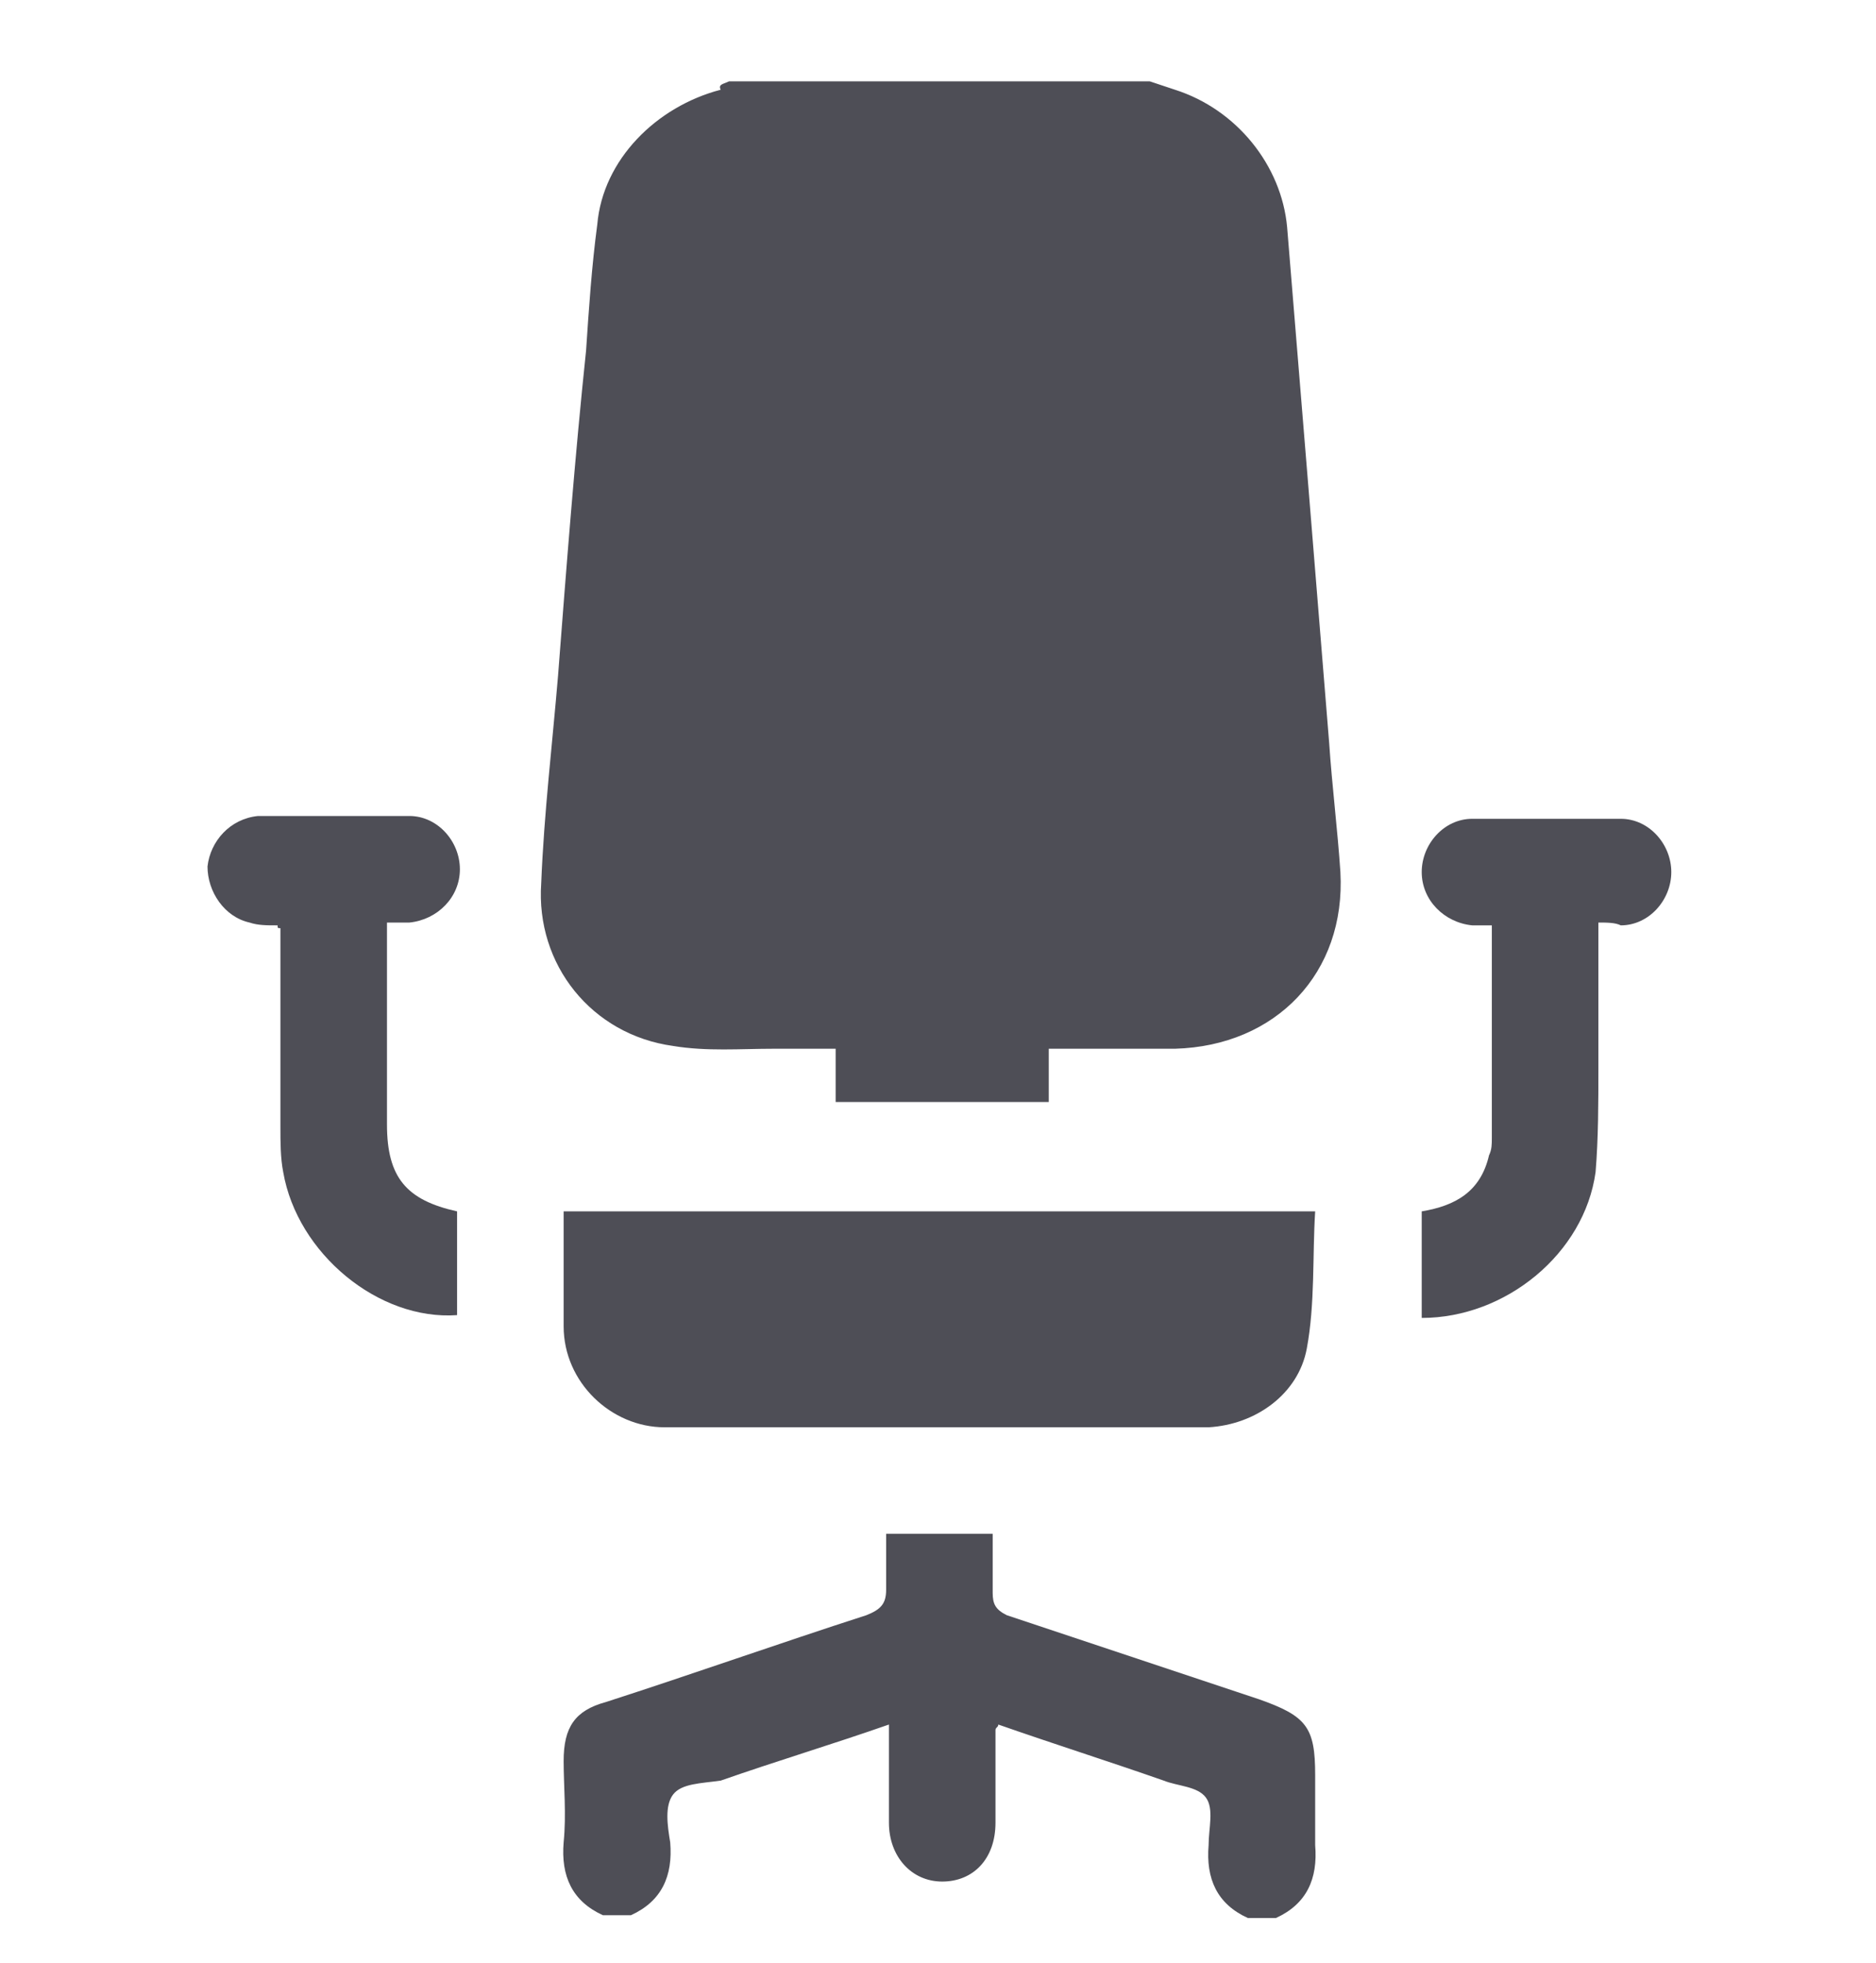 <?xml version="1.0" encoding="utf-8"?>
<!-- Generator: Adobe Illustrator 23.0.3, SVG Export Plug-In . SVG Version: 6.00 Build 0)  -->
<svg version="1.1" id="Layer_1" xmlns="http://www.w3.org/2000/svg" xmlns:xlink="http://www.w3.org/1999/xlink" x="0px" y="0px"
	 width="66.9px" height="70px" viewBox="0 0 66.9 70" style="enable-background:new 0 0 66.9 70;" xml:space="preserve">
<style type="text/css">
	.st0{fill:#4E4E56;}
</style>
<g>
	<path class="st0" d="M41,2.9c0.3,0.1,0.6,0.2,0.9,0.3c2.2,0.7,3.8,2.7,4,4.9c0.5,6.1,1,12.2,1.5,18.4c0.1,1.5,0.3,3.1,0.4,4.6
		c0.2,3.6-2.3,6.2-5.9,6.3c-1.5,0-3,0-4.5,0c0,0.6,0,1.2,0,1.9c-1.3,0-2.6,0-3.8,0c-1.3,0-2.5,0-3.8,0c0-0.6,0-1.2,0-1.9
		c-0.8,0-1.5,0-2.2,0c-1.2,0-2.4,0.1-3.6-0.1c-2.9-0.4-4.9-2.9-4.7-5.8c0.1-2.5,0.4-5,0.6-7.4c0.3-3.9,0.6-7.8,1-11.6
		c0.1-1.5,0.2-3,0.4-4.5c0.2-2.3,2.1-4.2,4.4-4.8C25.6,3,25.8,3,26,2.9C31,2.9,36,2.9,41,2.9z"/>
	<path class="st0" d="M21.5,68.3c-1.1-0.5-1.5-1.4-1.4-2.6c0.1-1,0-2,0-2.9c0-1.2,0.4-1.8,1.5-2.1c3.1-1,6.2-2.1,9.3-3.1
		c0.5-0.2,0.7-0.4,0.7-0.9c0-0.6,0-1.3,0-2c1.3,0,2.5,0,3.8,0c0,0.7,0,1.4,0,2.1c0,0.4,0.1,0.6,0.5,0.8c3,1,6,2,9,3
		c1.7,0.6,2,1,2,2.7c0,0.8,0,1.7,0,2.5c0.1,1.2-0.3,2.1-1.4,2.6c-0.3,0-0.7,0-1,0c-1.1-0.5-1.5-1.4-1.4-2.6c0-0.6,0.2-1.3-0.1-1.7
		c-0.3-0.4-1-0.4-1.5-0.6c-2-0.7-3.9-1.3-5.9-2c0,0.1-0.1,0.1-0.1,0.2c0,1.1,0,2.2,0,3.3c0,1.3-0.8,2.1-1.9,2.1
		c-1.1,0-1.9-0.9-1.9-2.1c0-1.1,0-2.3,0-3.5c-2,0.7-4,1.3-6,2C25,63.6,24.3,63.6,24,64s-0.2,1.1-0.1,1.7c0.1,1.2-0.3,2.1-1.4,2.6
		C22.2,68.3,21.8,68.3,21.5,68.3z"/>
	<path class="st0" d="M20.1,43.2c8.9,0,17.8,0,26.8,0c-0.1,1.6,0,3.3-0.3,4.9c-0.3,1.6-1.8,2.7-3.5,2.8c-6.5,0-13,0-19.4,0
		c-1.9,0-3.6-1.6-3.6-3.6C20.1,45.9,20.1,44.6,20.1,43.2z"/>
	<path class="st0" d="M9.9,33c-0.4,0-0.7,0-1-0.1c-0.9-0.2-1.5-1.1-1.5-2c0.1-0.9,0.8-1.7,1.8-1.8c1.8,0,3.6,0,5.4,0
		c1,0,1.8,0.9,1.8,1.9c0,1-0.8,1.8-1.8,1.9c-0.2,0-0.5,0-0.8,0c0,0.3,0,0.6,0,0.9c0,2.1,0,4.2,0,6.3c0,1.9,0.7,2.7,2.5,3.1
		c0,0.6,0,1.3,0,1.9c0,0.6,0,1.2,0,1.8c-2.8,0.2-5.7-2.2-6.2-5.1C10,41.3,10,40.7,10,40.2c0-2.4,0-4.7,0-7.1
		C9.9,33.1,9.9,33.1,9.9,33z"/>
	<path class="st0" d="M57,32.9c0,1.8,0,3.5,0,5.2c0,1.2,0,2.5-0.1,3.7c-0.4,2.9-3.2,5.2-6.2,5.2c0-1.2,0-2.5,0-3.8
		c1.2-0.2,2.1-0.7,2.4-2c0.1-0.2,0.1-0.4,0.1-0.6c0-2.4,0-4.9,0-7.3c0-0.1,0-0.2,0-0.3c-0.2,0-0.5,0-0.7,0c-1-0.1-1.8-0.9-1.8-1.9
		c0-1,0.8-1.9,1.8-1.9c1.8,0,3.5,0,5.3,0c1,0,1.8,0.9,1.8,1.9c0,1-0.8,1.9-1.8,1.9C57.6,32.9,57.3,32.9,57,32.9z"/>
</g>
</svg>
